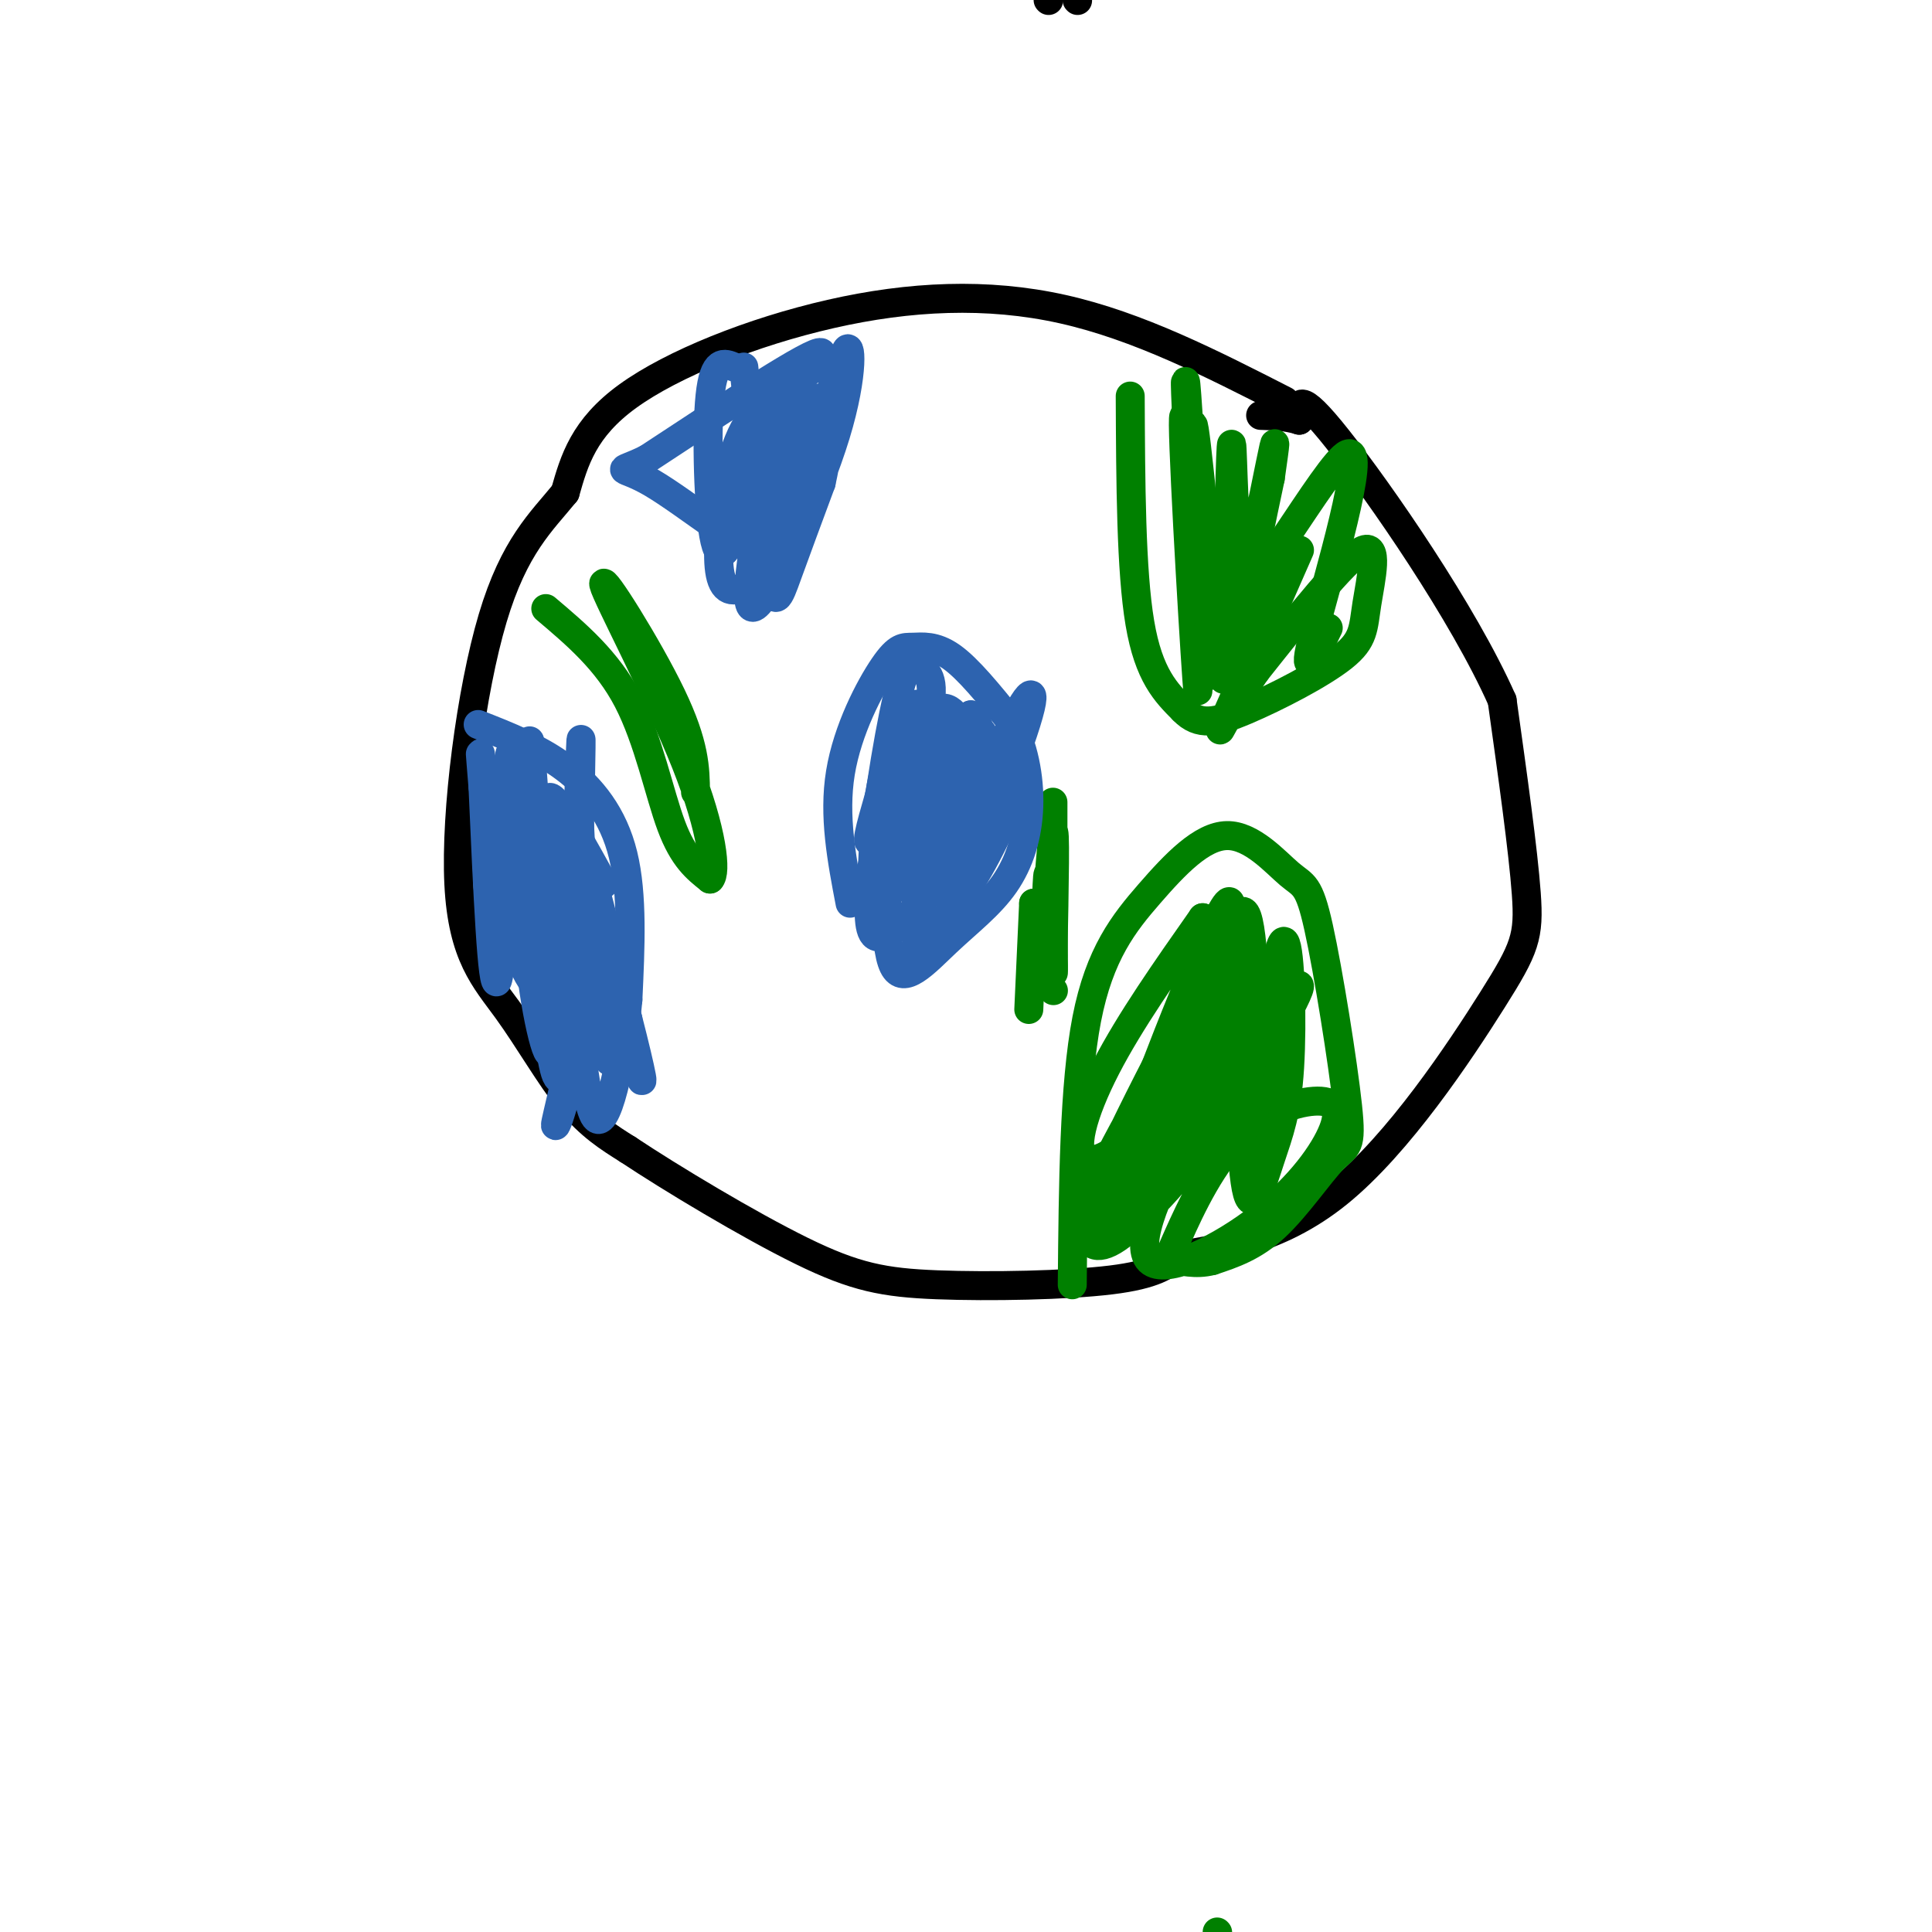 <svg viewBox='0 0 400 400' version='1.1' xmlns='http://www.w3.org/2000/svg' xmlns:xlink='http://www.w3.org/1999/xlink'><g fill='none' stroke='#000000' stroke-width='6' stroke-linecap='round' stroke-linejoin='round'><path d='M217,0c0.000,0.000 0.100,0.100 0.1,0.1'/><path d='M223,0c0.000,0.000 0.100,0.100 0.1,0.1'/><path d='M266,83c-15.185,-7.756 -30.369,-15.512 -46,-19c-15.631,-3.488 -31.708,-2.708 -48,1c-16.292,3.708 -32.798,10.345 -42,17c-9.202,6.655 -11.101,13.327 -13,20'/><path d='M117,102c-4.867,5.995 -10.533,10.982 -15,26c-4.467,15.018 -7.733,40.067 -7,55c0.733,14.933 5.467,19.751 10,26c4.533,6.249 8.867,13.928 13,19c4.133,5.072 8.067,7.536 12,10'/><path d='M130,238c8.842,5.879 24.947,15.576 36,21c11.053,5.424 17.053,6.576 28,7c10.947,0.424 26.842,0.121 36,-1c9.158,-1.121 11.579,-3.061 14,-5'/><path d='M244,260c7.828,-1.517 20.397,-2.809 33,-13c12.603,-10.191 25.239,-29.282 32,-40c6.761,-10.718 7.646,-13.062 7,-22c-0.646,-8.938 -2.823,-24.469 -5,-40'/><path d='M311,145c-7.978,-18.044 -25.422,-43.156 -34,-54c-8.578,-10.844 -8.289,-7.422 -8,-4'/><path d='M269,87c-2.667,-0.833 -5.333,-0.917 -8,-1'/></g>
<g fill='none' stroke='#2d63af' stroke-width='6' stroke-linecap='round' stroke-linejoin='round'><path d='M99,150c6.289,2.467 12.578,4.933 18,9c5.422,4.067 9.978,9.733 12,18c2.022,8.267 1.511,19.133 1,30'/><path d='M130,207c-1.143,12.440 -4.500,28.542 -7,24c-2.500,-4.542 -4.143,-29.726 -6,-42c-1.857,-12.274 -3.929,-11.637 -6,-11'/><path d='M111,178c-0.036,12.357 2.875,48.750 5,45c2.125,-3.750 3.464,-47.643 4,-63c0.536,-15.357 0.268,-2.179 0,11'/><path d='M120,171c0.393,7.756 1.376,21.647 0,35c-1.376,13.353 -5.111,26.167 -5,27c0.111,0.833 4.068,-10.314 5,-25c0.932,-14.686 -1.162,-32.910 0,-33c1.162,-0.090 5.581,17.955 10,36'/><path d='M130,211c2.705,10.501 4.467,18.753 1,7c-3.467,-11.753 -12.164,-43.510 -13,-44c-0.836,-0.490 6.190,30.289 8,41c1.810,10.711 -1.595,1.356 -5,-8'/><path d='M121,207c-5.798,-12.298 -17.792,-39.042 -18,-38c-0.208,1.042 11.369,29.869 14,35c2.631,5.131 -3.685,-13.435 -10,-32'/><path d='M107,172c-2.035,-11.040 -2.123,-22.640 0,-12c2.123,10.640 6.456,43.518 7,54c0.544,10.482 -2.702,-1.434 -4,-13c-1.298,-11.566 -0.649,-22.783 0,-34'/><path d='M110,167c-0.198,-10.214 -0.692,-18.748 0,-10c0.692,8.748 2.571,34.778 2,43c-0.571,8.222 -3.592,-1.365 -5,-10c-1.408,-8.635 -1.204,-16.317 -1,-24'/><path d='M106,166c-0.689,6.267 -1.911,33.933 -3,37c-1.089,3.067 -2.044,-18.467 -3,-40'/><path d='M100,163c-0.659,-8.306 -0.805,-9.072 0,-3c0.805,6.072 2.563,18.981 5,29c2.437,10.019 5.553,17.148 7,14c1.447,-3.148 1.223,-16.574 1,-30'/><path d='M113,173c0.156,-6.978 0.044,-9.422 2,-7c1.956,2.422 5.978,9.711 10,17'/></g>
<g fill='none' stroke='#008000' stroke-width='6' stroke-linecap='round' stroke-linejoin='round'><path d='M234,82c0.083,18.083 0.167,36.167 2,47c1.833,10.833 5.417,14.417 9,18'/><path d='M245,147c3.190,3.342 6.664,2.697 13,0c6.336,-2.697 15.533,-7.444 20,-11c4.467,-3.556 4.203,-5.919 5,-11c0.797,-5.081 2.656,-12.880 -1,-11c-3.656,1.880 -12.828,13.440 -22,25'/><path d='M260,139c-5.863,8.397 -9.520,16.890 -6,9c3.520,-7.890 14.217,-32.163 15,-34c0.783,-1.837 -8.348,18.761 -11,20c-2.652,1.239 1.174,-16.880 5,-35'/><path d='M263,99c1.108,-7.810 1.380,-9.836 0,-3c-1.380,6.836 -4.410,22.533 -6,20c-1.590,-2.533 -1.740,-23.295 -2,-24c-0.260,-0.705 -0.630,18.648 -1,38'/><path d='M254,130c-0.263,10.115 -0.421,16.402 -2,3c-1.579,-13.402 -4.579,-46.493 -5,-45c-0.421,1.493 1.737,37.569 2,44c0.263,6.431 -1.368,-16.785 -3,-40'/><path d='M246,92c-0.679,-11.286 -0.875,-19.500 0,-6c0.875,13.500 2.821,48.714 3,54c0.179,5.286 -1.411,-19.357 -3,-44'/><path d='M246,96c0.226,7.607 2.292,48.625 2,47c-0.292,-1.625 -2.940,-45.893 -3,-55c-0.060,-9.107 2.470,16.946 5,43'/><path d='M250,131c7.786,-3.929 24.750,-35.250 29,-37c4.250,-1.750 -4.214,26.071 -7,37c-2.786,10.929 0.107,4.964 3,-1'/><path d='M218,205c0.000,0.000 0.100,0.100 0.1,0.1'/><path d='M213,209c0.000,0.000 1.000,-22.000 1,-22'/><path d='M214,187c0.563,0.159 1.470,11.558 2,10c0.530,-1.558 0.681,-16.073 1,-16c0.319,0.073 0.805,14.735 1,19c0.195,4.265 0.097,-1.868 0,-8'/><path d='M218,192c0.000,-5.974 0.000,-16.911 0,-13c0.000,3.911 -0.000,22.668 0,21c0.000,-1.668 0.000,-23.762 0,-31c-0.000,-7.238 0.000,0.381 0,8'/><path d='M218,177c-0.571,8.631 -2.000,26.208 -2,24c0.000,-2.208 1.429,-24.202 2,-28c0.571,-3.798 0.286,10.601 0,25'/><path d='M252,400c0.000,0.000 0.100,0.100 0.1,0.1'/></g>
<g fill='none' stroke='#2d63af' stroke-width='6' stroke-linecap='round' stroke-linejoin='round'><path d='M154,76c1.822,17.733 3.644,35.467 5,43c1.356,7.533 2.244,4.867 4,0c1.756,-4.867 4.378,-11.933 7,-19'/><path d='M170,100c2.081,-9.469 3.785,-23.641 5,-27c1.215,-3.359 1.943,4.096 -2,17c-3.943,12.904 -12.555,31.258 -16,35c-3.445,3.742 -1.722,-7.129 0,-18'/><path d='M157,107c0.506,-7.571 1.771,-17.498 3,-23c1.229,-5.502 2.421,-6.580 4,-5c1.579,1.580 3.545,5.819 4,9c0.455,3.181 -0.600,5.305 -2,10c-1.400,4.695 -3.143,11.960 -6,17c-2.857,5.040 -6.828,7.856 -9,7c-2.172,-0.856 -2.546,-5.384 -2,-12c0.546,-6.616 2.013,-15.319 5,-21c2.987,-5.681 7.493,-8.341 12,-11'/><path d='M166,78c2.599,-2.283 3.097,-2.490 4,-2c0.903,0.490 2.210,1.678 3,3c0.790,1.322 1.063,2.780 -4,10c-5.063,7.220 -15.460,20.203 -19,21c-3.540,0.797 -0.222,-10.593 6,-18c6.222,-7.407 15.349,-10.831 17,-10c1.651,0.831 -4.175,5.915 -10,11'/><path d='M163,93c-4.964,2.869 -12.375,4.542 -9,-1c3.375,-5.542 17.536,-18.298 16,-19c-1.536,-0.702 -18.768,10.649 -36,22'/><path d='M134,95c-6.845,3.405 -5.958,0.917 1,5c6.958,4.083 19.988,14.738 25,16c5.012,1.262 2.006,-6.869 -1,-15'/><path d='M159,101c-0.725,-7.706 -2.037,-19.471 -3,-19c-0.963,0.471 -1.578,13.178 -3,22c-1.422,8.822 -3.652,13.760 -5,8c-1.348,-5.760 -1.814,-22.217 -1,-30c0.814,-7.783 2.907,-6.891 5,-6'/><path d='M176,187c-1.727,-9.037 -3.455,-18.073 -2,-27c1.455,-8.927 6.091,-17.743 9,-22c2.909,-4.257 4.091,-3.954 6,-4c1.909,-0.046 4.545,-0.442 8,2c3.455,2.442 7.727,7.721 12,13'/><path d='M209,149c2.917,5.264 4.209,11.923 4,18c-0.209,6.077 -1.918,11.570 -5,16c-3.082,4.430 -7.538,7.796 -12,12c-4.462,4.204 -8.932,9.247 -11,5c-2.068,-4.247 -1.734,-17.785 0,-28c1.734,-10.215 4.867,-17.108 8,-24'/><path d='M193,148c2.755,-3.436 5.642,-0.026 7,5c1.358,5.026 1.187,11.668 0,17c-1.187,5.332 -3.390,9.354 -7,14c-3.610,4.646 -8.627,9.915 -11,10c-2.373,0.085 -2.103,-5.013 -2,-9c0.103,-3.987 0.038,-6.862 4,-13c3.962,-6.138 11.951,-15.537 16,-19c4.049,-3.463 4.157,-0.989 3,4c-1.157,4.989 -3.578,12.495 -6,20'/><path d='M197,177c-3.758,7.088 -10.152,14.807 -7,10c3.152,-4.807 15.848,-22.140 19,-24c3.152,-1.860 -3.242,11.754 -7,18c-3.758,6.246 -4.879,5.123 -6,4'/><path d='M196,185c1.557,-6.424 8.448,-24.485 13,-34c4.552,-9.515 6.764,-10.485 2,3c-4.764,13.485 -16.504,41.424 -20,44c-3.496,2.576 1.252,-20.212 6,-43'/><path d='M197,155c-1.619,2.512 -8.667,30.292 -9,29c-0.333,-1.292 6.048,-31.655 6,-37c-0.048,-5.345 -6.524,14.327 -13,34'/><path d='M181,181c-1.328,-1.559 1.851,-22.456 4,-33c2.149,-10.544 3.267,-10.733 5,-10c1.733,0.733 4.082,2.390 2,10c-2.082,7.610 -8.595,21.174 -11,25c-2.405,3.826 -0.703,-2.087 1,-8'/><path d='M182,165c0.898,-4.954 2.643,-13.338 5,-17c2.357,-3.662 5.327,-2.601 6,2c0.673,4.601 -0.951,12.743 0,13c0.951,0.257 4.475,-7.372 8,-15'/><path d='M201,148c2.333,1.333 4.167,12.167 6,23'/></g>
<g fill='none' stroke='#008000' stroke-width='6' stroke-linecap='round' stroke-linejoin='round'><path d='M222,266c0.185,-20.727 0.370,-41.454 3,-55c2.630,-13.546 7.705,-19.912 13,-26c5.295,-6.088 10.811,-11.899 16,-12c5.189,-0.101 10.053,5.508 13,8c2.947,2.492 3.978,1.867 6,11c2.022,9.133 5.037,28.025 6,37c0.963,8.975 -0.125,8.032 -3,11c-2.875,2.968 -7.536,9.848 -12,14c-4.464,4.152 -8.732,5.576 -13,7'/><path d='M251,261c-3.695,0.965 -6.431,-0.122 -8,0c-1.569,0.122 -1.969,1.452 0,-3c1.969,-4.452 6.309,-14.685 12,-21c5.691,-6.315 12.734,-8.713 17,-9c4.266,-0.287 5.756,1.536 4,6c-1.756,4.464 -6.759,11.568 -15,18c-8.241,6.432 -19.722,12.190 -23,9c-3.278,-3.190 1.647,-15.329 10,-29c8.353,-13.671 20.133,-28.873 21,-28c0.867,0.873 -9.181,17.821 -17,29c-7.819,11.179 -13.410,16.590 -19,22'/><path d='M233,255c-4.910,4.150 -7.686,3.526 -8,0c-0.314,-3.526 1.835,-9.953 6,-18c4.165,-8.047 10.345,-17.713 16,-25c5.655,-7.287 10.783,-12.193 13,-11c2.217,1.193 1.521,8.486 -2,17c-3.521,8.514 -9.869,18.248 -15,24c-5.131,5.752 -9.045,7.521 -13,10c-3.955,2.479 -7.949,5.667 -2,-8c5.949,-13.667 21.843,-44.191 27,-51c5.157,-6.809 -0.421,10.095 -6,27'/><path d='M249,220c-3.979,9.544 -10.927,19.903 -15,25c-4.073,5.097 -5.273,4.933 0,-10c5.273,-14.933 17.018,-44.634 20,-48c2.982,-3.366 -2.799,19.603 -10,34c-7.201,14.397 -15.823,20.222 -19,19c-3.177,-1.222 -0.908,-9.492 4,-19c4.908,-9.508 12.454,-20.254 20,-31'/><path d='M249,190c0.510,10.210 -8.214,51.236 -9,57c-0.786,5.764 6.367,-23.733 11,-41c4.633,-17.267 6.747,-22.303 8,-12c1.253,10.303 1.644,35.944 2,42c0.356,6.056 0.678,-7.472 1,-21'/><path d='M262,215c0.955,-9.112 2.841,-21.393 4,-20c1.159,1.393 1.591,16.459 1,26c-0.591,9.541 -2.205,13.557 -4,19c-1.795,5.443 -3.770,12.315 -5,6c-1.230,-6.315 -1.716,-25.816 -1,-37c0.716,-11.184 2.633,-14.053 3,-9c0.367,5.053 -0.817,18.026 -2,31'/><path d='M258,231c-1.751,6.518 -5.129,7.314 -6,3c-0.871,-4.314 0.766,-13.738 3,-21c2.234,-7.262 5.067,-12.360 5,-8c-0.067,4.360 -3.033,18.180 -6,32'/><path d='M113,126c6.356,5.378 12.711,10.756 17,19c4.289,8.244 6.511,19.356 9,26c2.489,6.644 5.244,8.822 8,11'/><path d='M147,182c1.343,-1.188 0.700,-9.659 -5,-24c-5.700,-14.341 -16.458,-34.553 -17,-37c-0.542,-2.447 9.131,12.872 14,23c4.869,10.128 4.935,15.064 5,20'/></g>
</svg>